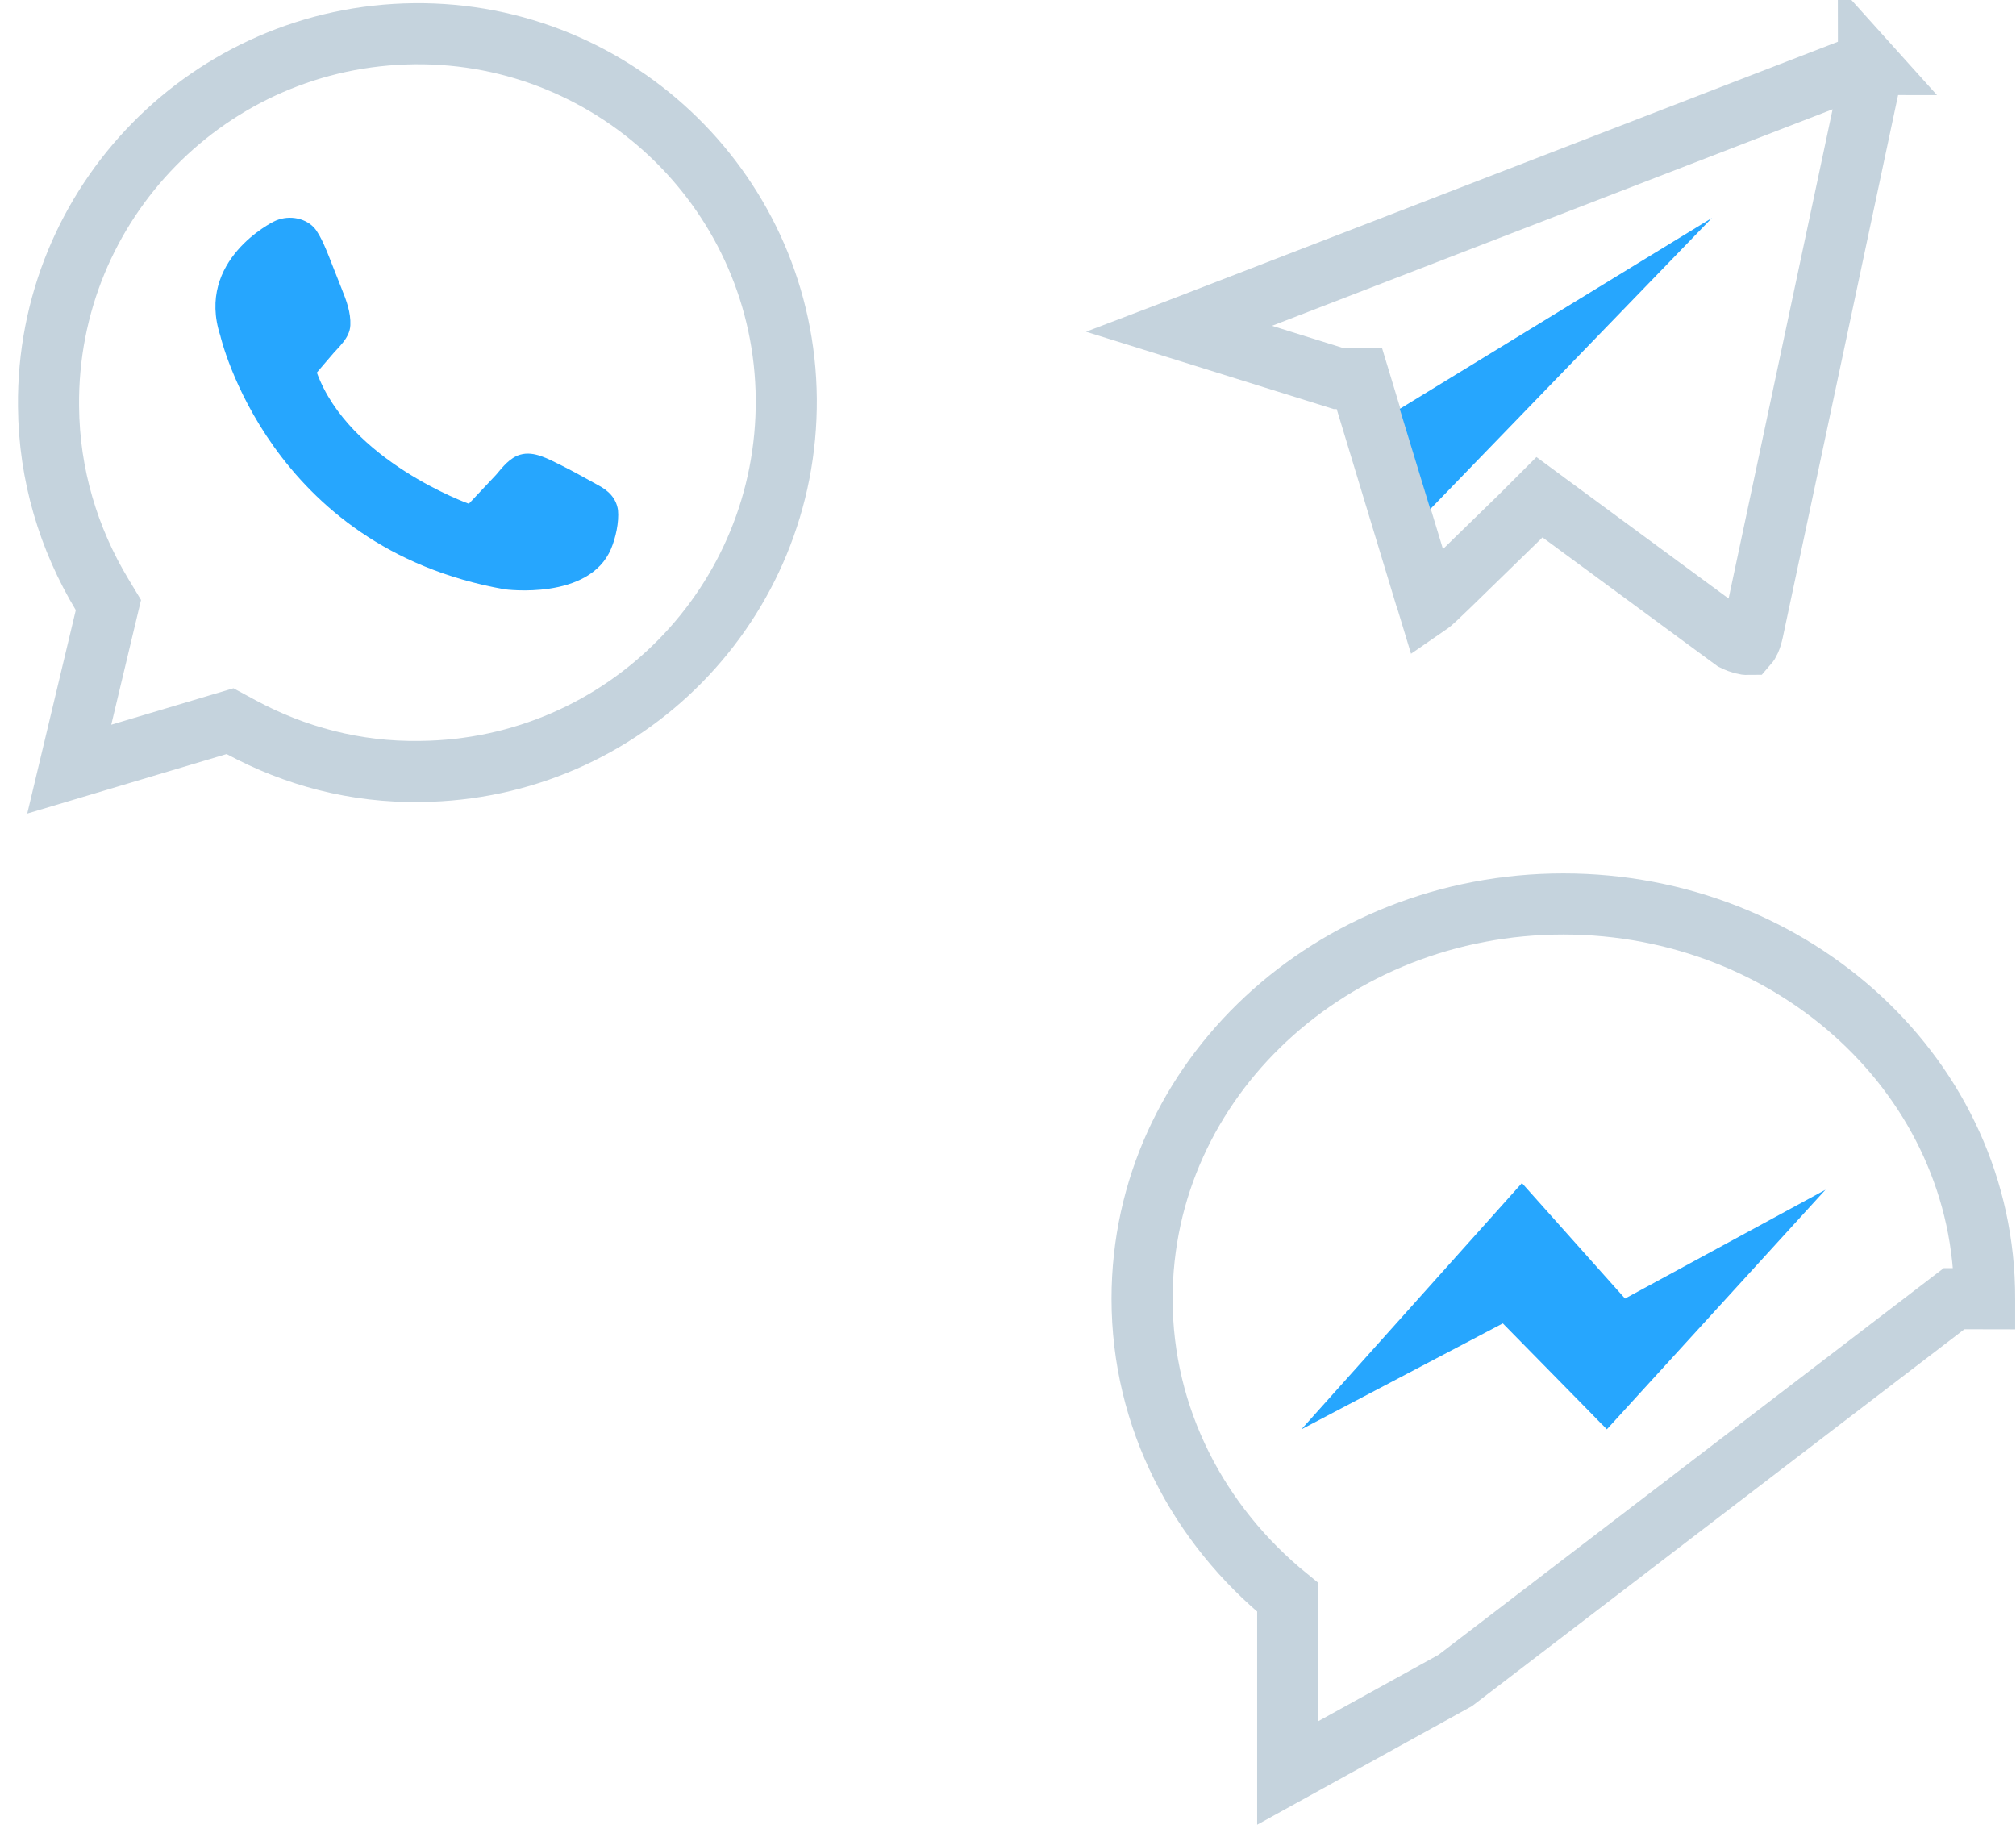 <svg width="66" height="60" viewBox="0 0 66 60" fill="none" xmlns="http://www.w3.org/2000/svg">
<path d="M13.562 1.104L13.562 1.104C20.219 1.035 25.688 6.4 25.741 13.056C25.793 19.734 20.445 25.186 13.768 25.256L13.762 25.256C11.637 25.291 9.648 24.752 7.895 23.806L7.531 23.609L7.134 23.727L2.267 25.18L3.454 20.206L3.549 19.808L3.338 19.458C2.252 17.653 1.606 15.557 1.589 13.305L1.589 13.302C1.519 6.629 6.883 1.174 13.562 1.104Z" stroke="#C5D3DD" stroke-width="2"/>
<path d="M61.076 2.111H61.1L61.125 2.11C61.151 2.109 61.164 2.112 61.168 2.114C61.17 2.115 61.173 2.119 61.178 2.126C61.198 2.158 61.292 2.349 61.182 2.809L61.179 2.821L61.177 2.833L57.392 20.64L57.391 20.643C57.328 20.945 57.247 21.066 57.218 21.099C57.157 21.1 57.006 21.08 56.758 20.959L51.091 16.788L50.399 16.278L49.791 16.886L49.791 16.886L49.791 16.886L49.791 16.886L49.79 16.887L49.788 16.889L49.779 16.898L49.758 16.919C49.207 17.454 48.689 17.96 48.257 18.381C47.638 18.986 47.194 19.419 47.082 19.521L47.075 19.527L47.069 19.533C47.06 19.541 47.052 19.549 47.044 19.557C46.969 19.627 46.919 19.674 46.869 19.717C46.817 19.761 46.785 19.783 46.763 19.796C46.761 19.798 46.758 19.799 46.755 19.801C46.729 19.715 46.698 19.616 46.66 19.51L44.718 13.102L44.503 12.392H43.816L38.61 10.766C38.626 10.76 38.642 10.753 38.659 10.746L60.85 2.176L60.894 2.159L60.937 2.138C60.948 2.132 60.967 2.125 60.992 2.12C61.018 2.114 61.047 2.111 61.076 2.111ZM61.168 2.113C61.167 2.113 61.167 2.112 61.167 2.112L61.168 2.113ZM38.069 11.087C38.069 11.087 38.07 11.086 38.072 11.083C38.07 11.086 38.069 11.087 38.069 11.087Z" stroke="#C5D3DD" stroke-width="2"/>
<path d="M43.641 57.223L47.643 55.013L63.973 42.515L64.973 42.517C64.973 42.517 64.973 42.517 64.973 42.516C64.993 35.31 58.74 29.593 51.181 29.593C43.618 29.593 37.389 35.312 37.389 42.515C37.389 46.429 39.245 49.926 42.157 52.293V56.347V58.042L43.641 57.223ZM54.341 43.157L52.451 45.174L49.926 42.458L49.395 41.887L48.712 42.263L47.873 42.724L49.843 40.622L52.443 43.355L52.977 43.917L53.654 43.539L54.341 43.157Z" stroke="#C5D3DD" stroke-width="2"/>
<path d="M19.588 15.887C19.172 15.66 18.812 15.452 18.358 15.225C17.961 15.035 17.488 14.752 17.034 14.884C16.693 14.979 16.447 15.3 16.239 15.546C15.936 15.868 15.633 16.19 15.349 16.492C15.349 16.492 11.432 15.092 10.373 12.197C10.524 12.027 10.675 11.837 10.827 11.667C11.073 11.364 11.451 11.08 11.47 10.645C11.489 10.229 11.338 9.832 11.186 9.453C11.092 9.207 10.997 8.98 10.902 8.734C10.732 8.299 10.505 7.693 10.278 7.447C9.956 7.107 9.389 7.031 8.953 7.258C8.953 7.258 6.399 8.507 7.212 10.986C7.212 10.986 8.802 17.931 16.523 19.293C16.523 19.293 19.285 19.672 20.004 17.968C20.156 17.609 20.269 17.098 20.232 16.701C20.175 16.303 19.91 16.057 19.588 15.887Z" fill="#26A6FE"/>
<path d="M55.575 7.448L46.231 16.73C46.231 16.73 46.619 19.826 46.619 19.712C46.619 19.599 44.991 14.489 44.991 14.489L55.575 7.448Z" fill="#C5D3DD"/>
<path d="M46.825 16.667L56.044 7.136L45.825 13.386L46.825 16.667Z" fill="#26A6FE"/>
<path d="M49.825 38.73L42.606 46.792L49.2 43.324L52.606 46.792L59.762 38.949L53.2 42.511L49.825 38.73Z" fill="#26A6FE"/>
</svg>
